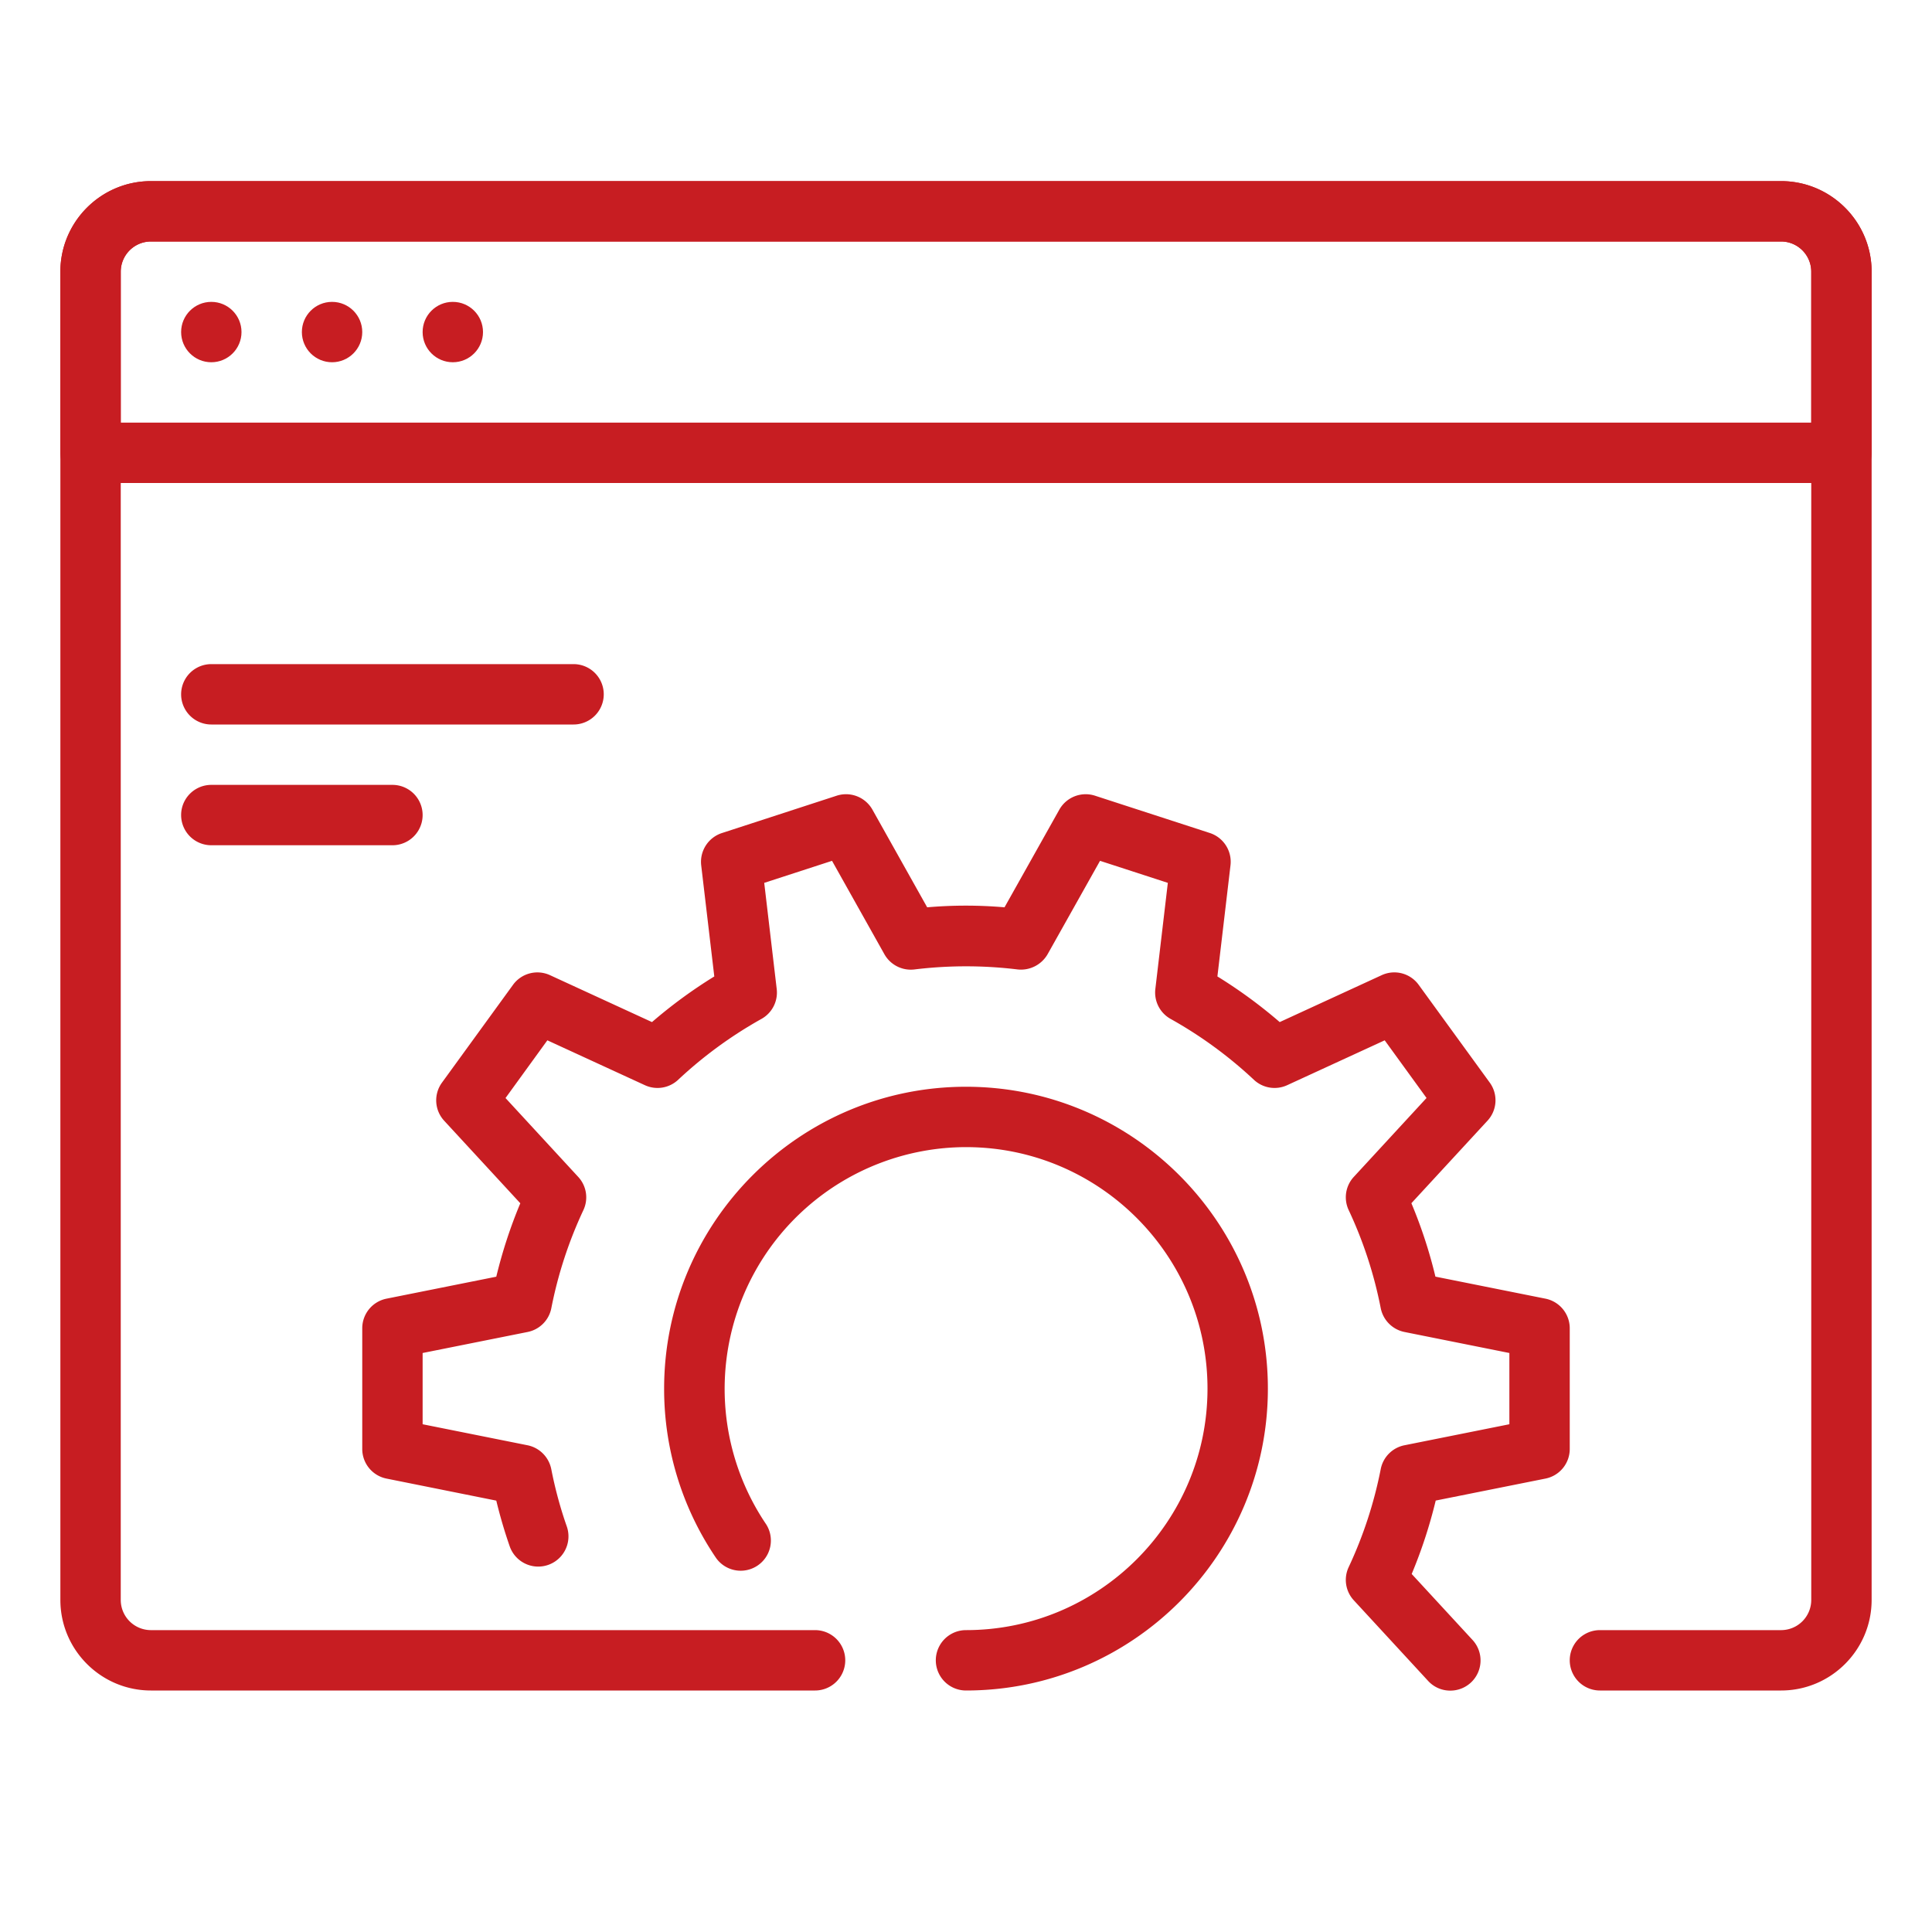 <svg xmlns="http://www.w3.org/2000/svg" xmlns:xlink="http://www.w3.org/1999/xlink" width="512" height="512" x="0" y="0" viewBox="0 0 32 32" style="enable-background:new 0 0 512 512" xml:space="preserve"><g><path d="M30.5 8h-29a.5.5 0 0 1-.5-.5v-3C1 3.673 1.673 3 2.5 3h27c.827 0 1.5.673 1.5 1.5v3a.5.5 0 0 1-.5.5zM2 7h28V4.5c0-.275-.225-.5-.5-.5h-27c-.275 0-.5.225-.5.5zM6.5 14h-3a.5.5 0 0 1 0-1h3a.5.5 0 0 1 0 1zM9.5 12h-6a.5.5 0 0 1 0-1h6a.5.5 0 0 1 0 1z" fill="#c71d22" opacity="1" data-original="#000000"></path><circle cx="7.5" cy="5.5" r=".5" fill="#c71d22" opacity="1" data-original="#000000"></circle><circle cx="5.5" cy="5.5" r=".5" fill="#c71d22" opacity="1" data-original="#000000"></circle><circle cx="3.5" cy="5.5" r=".5" fill="#c71d22" opacity="1" data-original="#000000"></circle><path d="M29.5 28h-3a.5.5 0 0 1 0-1h3a.5.5 0 0 0 .5-.5v-22a.5.5 0 0 0-.5-.5h-27a.5.5 0 0 0-.5.5v22a.5.5 0 0 0 .5.5h11a.5.5 0 0 1 0 1h-11c-.827 0-1.5-.673-1.5-1.5v-22C1 3.673 1.673 3 2.5 3h27c.827 0 1.5.673 1.5 1.5v22c0 .827-.673 1.5-1.5 1.5z" fill="#c71d22" opacity="1" data-original="#000000"></path><path d="M24.021 28.002a.495.495 0 0 1-.367-.161l-1.23-1.334a.498.498 0 0 1-.086-.55 6.989 6.989 0 0 0 .531-1.623.5.5 0 0 1 .394-.396L25 23.59v-1.18l-1.737-.348a.503.503 0 0 1-.394-.396 6.965 6.965 0 0 0-.531-1.624.498.498 0 0 1 .086-.55l1.204-1.306-.693-.955-1.615.743a.5.5 0 0 1-.55-.088 7.028 7.028 0 0 0-1.38-1.009.5.5 0 0 1-.254-.495l.207-1.759-1.123-.365-.869 1.548a.51.51 0 0 1-.497.251 7.064 7.064 0 0 0-1.707 0 .502.502 0 0 1-.498-.251l-.868-1.548-1.123.365.207 1.759a.5.5 0 0 1-.254.495 7.028 7.028 0 0 0-1.38 1.009.5.5 0 0 1-.55.088l-1.615-.743-.693.956 1.204 1.306a.498.498 0 0 1 .086.55 6.989 6.989 0 0 0-.531 1.623.5.5 0 0 1-.394.396L7 22.41v1.18l1.737.348c.199.04.354.196.394.396.061.313.146.633.257.949a.5.5 0 0 1-.946.328 8.117 8.117 0 0 1-.222-.756l-1.818-.365A.5.5 0 0 1 6 24v-2a.5.5 0 0 1 .402-.49l1.818-.364c.099-.41.231-.817.398-1.216l-1.26-1.366a.498.498 0 0 1-.037-.633l1.176-1.619a.499.499 0 0 1 .613-.16l1.689.777a8.02 8.02 0 0 1 1.032-.756l-.217-1.841a.502.502 0 0 1 .343-.534l1.902-.619a.502.502 0 0 1 .591.231l.907 1.618a7.406 7.406 0 0 1 1.281 0l.908-1.618a.501.501 0 0 1 .59-.231l1.902.618c.227.074.37.297.343.534l-.217 1.842a8.02 8.02 0 0 1 1.032.756l1.689-.777a.498.498 0 0 1 .613.16l1.176 1.618a.498.498 0 0 1-.037.633l-1.26 1.366c.167.398.3.806.398 1.216l1.818.364A.501.501 0 0 1 26 22v2a.5.5 0 0 1-.402.49l-1.818.364c-.099.41-.231.817-.398 1.216l1.008 1.093a.5.5 0 0 1-.369.839zM16 28a.5.5 0 0 1 0-1c2.206 0 4-1.794 4-4s-1.794-4-4-4a4.004 4.004 0 0 0-3.311 6.246.5.5 0 0 1-.826.563A4.978 4.978 0 0 1 11 23c0-2.757 2.243-5 5-5s5 2.243 5 5-2.243 5-5 5z" fill="#c71d22" opacity="1" data-original="#000000"></path></g></svg>